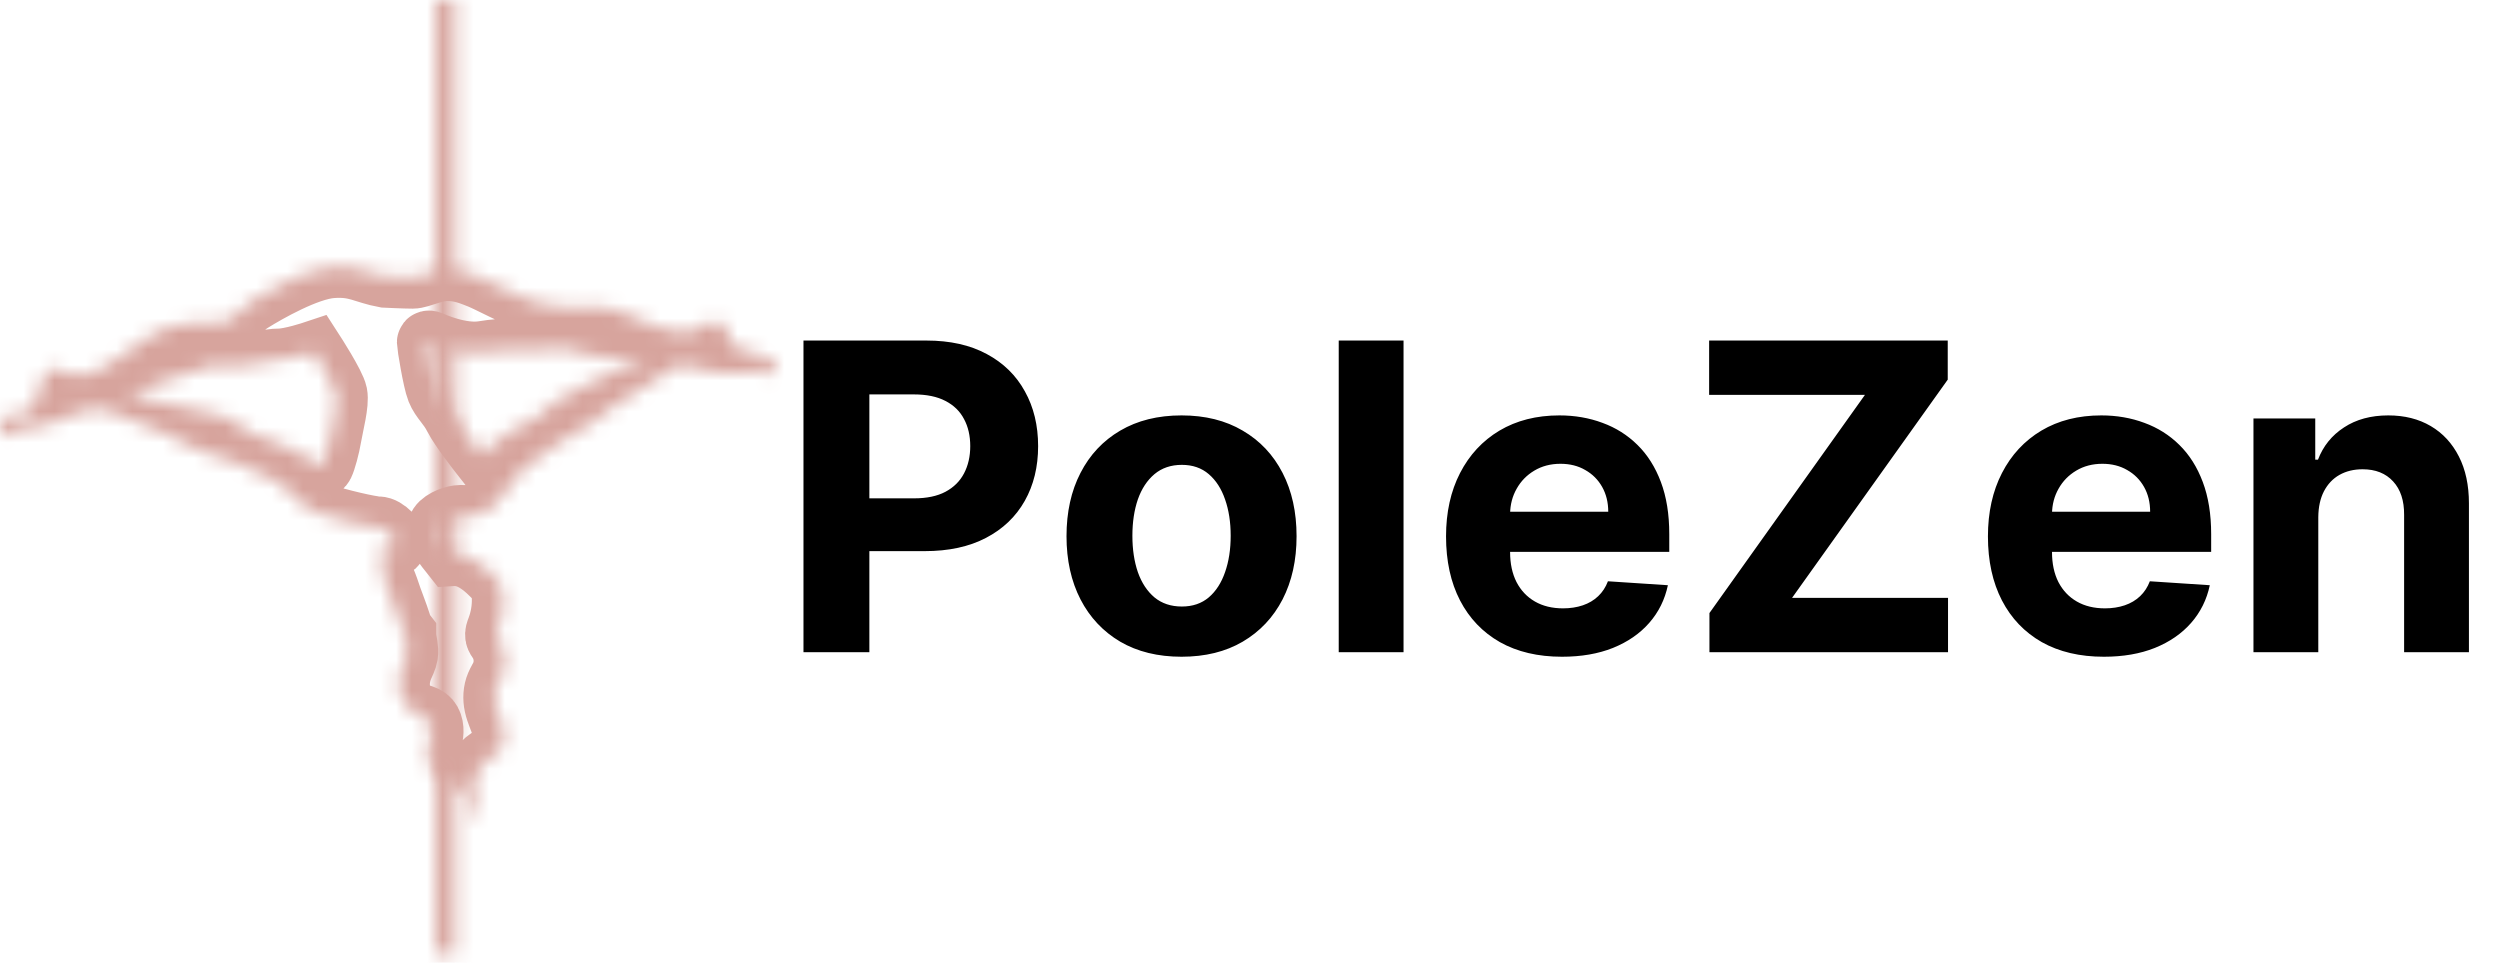 <svg width="161" height="62" viewBox="0 0 161 62" fill="none" xmlns="http://www.w3.org/2000/svg">
<mask id="path-1-inside-1_13_24" fill="white">
<path d="M29.305 0H28.07V61.431H29.305V0Z"/>
</mask>
<path d="M28.07 0V-2H26.07V0H28.07ZM29.305 0H31.305V-2H29.305V0ZM29.305 61.431V63.431H31.305V61.431H29.305ZM28.07 61.431H26.07V63.431H28.07V61.431ZM28.07 2H29.305V-2H28.07V2ZM27.305 0V61.431H31.305V0H27.305ZM29.305 59.431H28.07V63.431H29.305V59.431ZM30.07 61.431V0H26.07V61.431H30.07Z" fill="#D7A49D" mask="url(#path-1-inside-1_13_24)"/>
<mask id="path-3-inside-2_13_24" fill="white">
<path d="M49.429 23.037C49.079 22.92 47.81 22.596 47.463 22.422C46.972 22.177 46.923 21.551 46.849 21.317C46.724 20.92 46.204 20.542 45.62 20.825C45.025 21.114 44.42 21.44 44.146 21.44C43.532 21.44 42.794 21.194 41.688 20.825C41.339 20.709 39.968 19.965 39.231 19.842C38.494 19.72 37.511 19.842 36.897 19.842C36.283 19.842 34.808 19.597 34.071 19.351C33.334 19.105 31.491 18.122 30.877 17.877C30.262 17.631 29.648 17.385 28.788 17.385C27.928 17.385 27.068 17.877 26.576 17.877C26.085 17.877 24.795 17.815 24.795 17.815C23.443 17.569 22.952 17.078 21.355 17.201C19.758 17.324 17.177 18.798 16.195 19.412C15.212 20.027 15.089 20.764 14.229 20.764C13.369 20.764 11.341 20.702 9.99 21.44C8.638 22.177 6.918 23.774 5.935 24.02C4.953 24.265 4.953 24.265 4.338 24.02C3.724 23.774 3.232 23.405 2.741 24.388C2.25 25.371 2.495 25.863 2.004 26.354C1.512 26.846 0.529 26.6 0.284 26.846C0.038 27.091 -0.208 28.074 0.284 28.074C0.775 28.074 0.775 27.583 1.758 27.583C2.741 27.583 4.584 26.723 5.321 26.477C6.058 26.231 6.673 26.354 7.041 26.477C7.41 26.6 9.867 27.583 10.727 27.951C11.587 28.32 12.57 29.057 13.676 29.303C14.782 29.549 15.519 29.917 16.256 30.286C16.993 30.654 17.73 30.777 18.345 31.392C18.959 32.006 19.573 32.743 20.679 33.111C21.785 33.48 23.873 33.972 24.365 33.972C24.856 33.972 25.471 34.709 25.471 34.955C25.471 35.2 25.348 35.2 24.979 35.2C24.611 35.2 24.549 35.753 24.549 35.999C24.549 36.245 24.637 37.063 24.733 37.289C24.918 37.719 25.041 38.087 25.163 38.456C25.286 38.825 25.471 39.255 25.593 39.623C25.716 39.992 25.839 40.36 25.839 40.36C25.839 40.36 25.919 40.582 26.095 40.81C26.095 40.862 26.097 40.914 26.1 40.966C26.131 41.372 26.271 41.776 26.206 42.177C26.159 42.463 26.013 42.72 25.903 42.988C25.681 43.53 25.61 44.145 25.771 44.709C25.932 45.273 26.34 45.776 26.886 45.989C27.099 46.073 27.335 46.116 27.518 46.255C27.86 46.515 27.898 47.019 27.812 47.439C27.726 47.86 27.546 48.269 27.562 48.698C27.595 49.593 28.437 50.224 29.235 50.63C29.421 50.724 29.614 50.817 29.753 50.972C29.877 51.111 29.948 51.288 30.001 51.465C30.13 51.893 30.024 52.505 30.112 52.791C30.201 53.077 30.576 52.218 30.58 51.85C30.583 51.482 30.484 51.119 30.478 50.751C30.467 50.094 30.769 49.438 31.276 49.02C31.606 48.747 32.025 48.562 32.261 48.205C32.527 47.8 32.495 47.266 32.359 46.8C32.223 46.336 31.996 45.898 31.894 45.425C31.799 44.987 31.819 44.517 31.994 44.104C32.079 43.901 32.201 43.715 32.294 43.514C32.621 42.807 32.554 41.932 32.124 41.282C32.06 41.186 31.988 41.092 31.962 40.98C31.922 40.812 31.993 40.641 32.054 40.48C32.286 39.867 32.399 39.208 32.385 38.553C32.378 38.243 32.341 37.926 32.204 37.648C32.087 37.412 31.904 37.215 31.718 37.029C31.259 36.571 30.752 36.141 30.148 35.906C29.824 35.781 29.466 35.72 29.12 35.743C29.001 35.593 28.886 35.454 28.788 35.323C28.419 34.832 28.051 34.217 28.297 33.849C28.542 33.48 29.279 33.234 29.648 33.234C30.017 33.234 31 33.357 31.86 32.497C32.72 31.637 33.088 30.777 33.58 30.286C34.071 29.794 35.423 29.057 35.914 28.566C36.406 28.074 37.266 27.951 38.126 27.214C38.986 26.477 39.6 26.108 40.952 25.248C42.303 24.388 43.654 23.528 43.654 23.528C43.654 23.528 44.637 23.528 45.743 23.897C46.849 24.265 48.815 23.774 49.183 23.897C49.552 24.02 49.675 24.388 49.92 24.02C50.166 23.651 49.797 23.16 49.429 23.037ZM21.293 28.074C21.17 28.811 20.925 29.671 20.802 29.917C20.679 30.163 20.556 30.04 19.942 29.549C19.328 29.057 16.747 28.074 16.256 27.951C15.764 27.828 15.15 26.968 14.044 26.723C12.939 26.477 9.621 25.74 9.007 25.617C8.393 25.494 8.27 25.371 8.27 25.371C8.27 25.371 13.307 23.528 13.676 23.528C14.044 23.528 15.027 23.651 15.887 23.528C16.747 23.405 17.239 23.16 17.976 23.16C18.713 23.16 20.188 22.668 20.188 22.668C20.188 22.668 21.539 24.757 21.662 25.371C21.785 25.985 21.416 27.337 21.293 28.074ZM39.108 24.142C38.371 24.388 36.528 25.494 35.791 25.863C35.054 26.231 34.931 26.846 34.194 27.091C33.457 27.337 32.351 28.197 31.982 28.443C31.614 28.689 31 29.303 31 29.303C31 29.303 29.648 27.583 29.279 26.846C28.911 26.108 28.419 25.74 28.174 25.125C27.928 24.511 27.559 22.177 27.559 22.054C27.559 21.931 27.805 22.054 27.805 22.054C27.805 22.054 29.648 22.914 31.122 22.668C32.597 22.422 33.58 22.545 34.194 22.545C34.808 22.545 35.791 22.422 36.283 22.422C36.774 22.422 38.003 23.037 38.986 23.037C39.968 23.037 41.566 23.16 41.566 23.16C41.566 23.16 39.846 23.897 39.108 24.142Z"/>
</mask>
<path d="M49.429 23.037C49.079 22.92 47.81 22.596 47.463 22.422C46.972 22.177 46.923 21.551 46.849 21.317C46.724 20.92 46.204 20.542 45.62 20.825C45.025 21.114 44.42 21.44 44.146 21.44C43.532 21.44 42.794 21.194 41.688 20.825C41.339 20.709 39.968 19.965 39.231 19.842C38.494 19.72 37.511 19.842 36.897 19.842C36.283 19.842 34.808 19.597 34.071 19.351C33.334 19.105 31.491 18.122 30.877 17.877C30.262 17.631 29.648 17.385 28.788 17.385C27.928 17.385 27.068 17.877 26.576 17.877C26.085 17.877 24.795 17.815 24.795 17.815C23.443 17.569 22.952 17.078 21.355 17.201C19.758 17.324 17.177 18.798 16.195 19.412C15.212 20.027 15.089 20.764 14.229 20.764C13.369 20.764 11.341 20.702 9.99 21.44C8.638 22.177 6.918 23.774 5.935 24.02C4.953 24.265 4.953 24.265 4.338 24.02C3.724 23.774 3.232 23.405 2.741 24.388C2.25 25.371 2.495 25.863 2.004 26.354C1.512 26.846 0.529 26.6 0.284 26.846C0.038 27.091 -0.208 28.074 0.284 28.074C0.775 28.074 0.775 27.583 1.758 27.583C2.741 27.583 4.584 26.723 5.321 26.477C6.058 26.231 6.673 26.354 7.041 26.477C7.41 26.6 9.867 27.583 10.727 27.951C11.587 28.32 12.57 29.057 13.676 29.303C14.782 29.549 15.519 29.917 16.256 30.286C16.993 30.654 17.73 30.777 18.345 31.392C18.959 32.006 19.573 32.743 20.679 33.111C21.785 33.48 23.873 33.972 24.365 33.972C24.856 33.972 25.471 34.709 25.471 34.955C25.471 35.2 25.348 35.2 24.979 35.2C24.611 35.2 24.549 35.753 24.549 35.999C24.549 36.245 24.637 37.063 24.733 37.289C24.918 37.719 25.041 38.087 25.163 38.456C25.286 38.825 25.471 39.255 25.593 39.623C25.716 39.992 25.839 40.36 25.839 40.36C25.839 40.36 25.919 40.582 26.095 40.81C26.095 40.862 26.097 40.914 26.1 40.966C26.131 41.372 26.271 41.776 26.206 42.177C26.159 42.463 26.013 42.72 25.903 42.988C25.681 43.53 25.61 44.145 25.771 44.709C25.932 45.273 26.34 45.776 26.886 45.989C27.099 46.073 27.335 46.116 27.518 46.255C27.86 46.515 27.898 47.019 27.812 47.439C27.726 47.86 27.546 48.269 27.562 48.698C27.595 49.593 28.437 50.224 29.235 50.63C29.421 50.724 29.614 50.817 29.753 50.972C29.877 51.111 29.948 51.288 30.001 51.465C30.13 51.893 30.024 52.505 30.112 52.791C30.201 53.077 30.576 52.218 30.58 51.85C30.583 51.482 30.484 51.119 30.478 50.751C30.467 50.094 30.769 49.438 31.276 49.02C31.606 48.747 32.025 48.562 32.261 48.205C32.527 47.8 32.495 47.266 32.359 46.8C32.223 46.336 31.996 45.898 31.894 45.425C31.799 44.987 31.819 44.517 31.994 44.104C32.079 43.901 32.201 43.715 32.294 43.514C32.621 42.807 32.554 41.932 32.124 41.282C32.06 41.186 31.988 41.092 31.962 40.98C31.922 40.812 31.993 40.641 32.054 40.48C32.286 39.867 32.399 39.208 32.385 38.553C32.378 38.243 32.341 37.926 32.204 37.648C32.087 37.412 31.904 37.215 31.718 37.029C31.259 36.571 30.752 36.141 30.148 35.906C29.824 35.781 29.466 35.72 29.12 35.743C29.001 35.593 28.886 35.454 28.788 35.323C28.419 34.832 28.051 34.217 28.297 33.849C28.542 33.48 29.279 33.234 29.648 33.234C30.017 33.234 31 33.357 31.86 32.497C32.72 31.637 33.088 30.777 33.58 30.286C34.071 29.794 35.423 29.057 35.914 28.566C36.406 28.074 37.266 27.951 38.126 27.214C38.986 26.477 39.6 26.108 40.952 25.248C42.303 24.388 43.654 23.528 43.654 23.528C43.654 23.528 44.637 23.528 45.743 23.897C46.849 24.265 48.815 23.774 49.183 23.897C49.552 24.02 49.675 24.388 49.92 24.02C50.166 23.651 49.797 23.16 49.429 23.037ZM21.293 28.074C21.17 28.811 20.925 29.671 20.802 29.917C20.679 30.163 20.556 30.04 19.942 29.549C19.328 29.057 16.747 28.074 16.256 27.951C15.764 27.828 15.15 26.968 14.044 26.723C12.939 26.477 9.621 25.74 9.007 25.617C8.393 25.494 8.27 25.371 8.27 25.371C8.27 25.371 13.307 23.528 13.676 23.528C14.044 23.528 15.027 23.651 15.887 23.528C16.747 23.405 17.239 23.16 17.976 23.16C18.713 23.16 20.188 22.668 20.188 22.668C20.188 22.668 21.539 24.757 21.662 25.371C21.785 25.985 21.416 27.337 21.293 28.074ZM39.108 24.142C38.371 24.388 36.528 25.494 35.791 25.863C35.054 26.231 34.931 26.846 34.194 27.091C33.457 27.337 32.351 28.197 31.982 28.443C31.614 28.689 31 29.303 31 29.303C31 29.303 29.648 27.583 29.279 26.846C28.911 26.108 28.419 25.74 28.174 25.125C27.928 24.511 27.559 22.177 27.559 22.054C27.559 21.931 27.805 22.054 27.805 22.054C27.805 22.054 29.648 22.914 31.122 22.668C32.597 22.422 33.58 22.545 34.194 22.545C34.808 22.545 35.791 22.422 36.283 22.422C36.774 22.422 38.003 23.037 38.986 23.037C39.968 23.037 41.566 23.16 41.566 23.16C41.566 23.16 39.846 23.897 39.108 24.142Z" stroke="#D7A49D" stroke-width="4" mask="url(#path-3-inside-2_13_24)"/>
<path d="M51.744 42V21.931H59.662C61.184 21.931 62.481 22.221 63.553 22.803C64.624 23.378 65.441 24.178 66.002 25.204C66.571 26.223 66.855 27.399 66.855 28.732C66.855 30.064 66.568 31.24 65.993 32.259C65.418 33.279 64.585 34.072 63.494 34.641C62.409 35.209 61.096 35.493 59.554 35.493H54.508V32.093H58.868C59.685 32.093 60.358 31.952 60.887 31.671C61.423 31.384 61.821 30.989 62.083 30.486C62.351 29.976 62.484 29.391 62.484 28.732C62.484 28.065 62.351 27.484 62.083 26.987C61.821 26.484 61.423 26.096 60.887 25.821C60.352 25.54 59.672 25.4 58.849 25.4H55.987V42H51.744ZM76.091 42.294C74.569 42.294 73.252 41.971 72.142 41.324C71.038 40.67 70.185 39.763 69.584 38.6C68.983 37.43 68.683 36.075 68.683 34.533C68.683 32.978 68.983 31.619 69.584 30.456C70.185 29.287 71.038 28.379 72.142 27.732C73.252 27.079 74.569 26.752 76.091 26.752C77.613 26.752 78.926 27.079 80.03 27.732C81.141 28.379 81.997 29.287 82.598 30.456C83.199 31.619 83.499 32.978 83.499 34.533C83.499 36.075 83.199 37.43 82.598 38.6C81.997 39.763 81.141 40.67 80.03 41.324C78.926 41.971 77.613 42.294 76.091 42.294ZM76.111 39.06C76.803 39.06 77.381 38.864 77.845 38.472C78.309 38.074 78.658 37.532 78.894 36.846C79.135 36.16 79.256 35.379 79.256 34.503C79.256 33.628 79.135 32.847 78.894 32.161C78.658 31.475 78.309 30.933 77.845 30.535C77.381 30.136 76.803 29.937 76.111 29.937C75.412 29.937 74.824 30.136 74.347 30.535C73.876 30.933 73.52 31.475 73.278 32.161C73.043 32.847 72.926 33.628 72.926 34.503C72.926 35.379 73.043 36.16 73.278 36.846C73.52 37.532 73.876 38.074 74.347 38.472C74.824 38.864 75.412 39.06 76.111 39.06ZM90.388 21.931V42H86.214V21.931H90.388ZM100.592 42.294C99.044 42.294 97.711 41.98 96.594 41.353C95.483 40.719 94.627 39.825 94.026 38.668C93.425 37.505 93.125 36.13 93.125 34.543C93.125 32.994 93.425 31.636 94.026 30.466C94.627 29.297 95.473 28.385 96.564 27.732C97.662 27.079 98.949 26.752 100.425 26.752C101.418 26.752 102.343 26.912 103.199 27.232C104.061 27.546 104.812 28.02 105.453 28.653C106.099 29.287 106.602 30.084 106.962 31.044C107.321 31.998 107.501 33.115 107.501 34.396V35.542H94.791V32.955H103.571C103.571 32.354 103.44 31.822 103.179 31.358C102.918 30.894 102.555 30.531 102.091 30.27C101.634 30.002 101.102 29.868 100.494 29.868C99.86 29.868 99.299 30.015 98.808 30.309C98.325 30.597 97.946 30.985 97.672 31.475C97.397 31.959 97.257 32.498 97.25 33.092V35.552C97.25 36.297 97.388 36.94 97.662 37.483C97.943 38.025 98.338 38.443 98.848 38.737C99.357 39.031 99.962 39.178 100.661 39.178C101.124 39.178 101.549 39.112 101.935 38.982C102.32 38.851 102.65 38.655 102.924 38.394C103.199 38.133 103.408 37.812 103.551 37.434L107.412 37.688C107.216 38.616 106.815 39.426 106.207 40.118C105.606 40.804 104.829 41.34 103.875 41.726C102.928 42.105 101.833 42.294 100.592 42.294ZM110.088 42V39.481L120.103 25.429H110.068V21.931H125.434V24.449L115.409 38.502H125.453V42H110.088ZM135.49 42.294C133.942 42.294 132.609 41.98 131.492 41.353C130.381 40.719 129.526 39.825 128.925 38.668C128.324 37.505 128.023 36.13 128.023 34.543C128.023 32.994 128.324 31.636 128.925 30.466C129.526 29.297 130.372 28.385 131.463 27.732C132.56 27.079 133.847 26.752 135.324 26.752C136.317 26.752 137.241 26.912 138.097 27.232C138.959 27.546 139.711 28.02 140.351 28.653C140.998 29.287 141.501 30.084 141.86 31.044C142.219 31.998 142.399 33.115 142.399 34.396V35.542H129.689V32.955H138.469C138.469 32.354 138.339 31.822 138.077 31.358C137.816 30.894 137.453 30.531 136.99 30.27C136.532 30.002 136 29.868 135.392 29.868C134.759 29.868 134.197 30.015 133.707 30.309C133.223 30.597 132.844 30.985 132.57 31.475C132.296 31.959 132.155 32.498 132.149 33.092V35.552C132.149 36.297 132.286 36.94 132.56 37.483C132.841 38.025 133.236 38.443 133.746 38.737C134.256 39.031 134.86 39.178 135.559 39.178C136.023 39.178 136.447 39.112 136.833 38.982C137.218 38.851 137.548 38.655 137.823 38.394C138.097 38.133 138.306 37.812 138.45 37.434L142.311 37.688C142.115 38.616 141.713 39.426 141.105 40.118C140.504 40.804 139.727 41.34 138.773 41.726C137.826 42.105 136.732 42.294 135.49 42.294ZM149.298 33.298V42H145.123V26.948H149.102V29.604H149.278C149.611 28.728 150.17 28.036 150.954 27.526C151.738 27.01 152.688 26.752 153.805 26.752C154.851 26.752 155.762 26.981 156.539 27.438C157.317 27.895 157.921 28.549 158.352 29.398C158.783 30.241 158.999 31.247 158.999 32.416V42H154.825V33.161C154.831 32.24 154.596 31.521 154.119 31.005C153.642 30.482 152.985 30.221 152.149 30.221C151.587 30.221 151.091 30.342 150.66 30.584C150.235 30.825 149.902 31.178 149.66 31.642C149.425 32.099 149.304 32.651 149.298 33.298Z" fill="black"/>
</svg>
